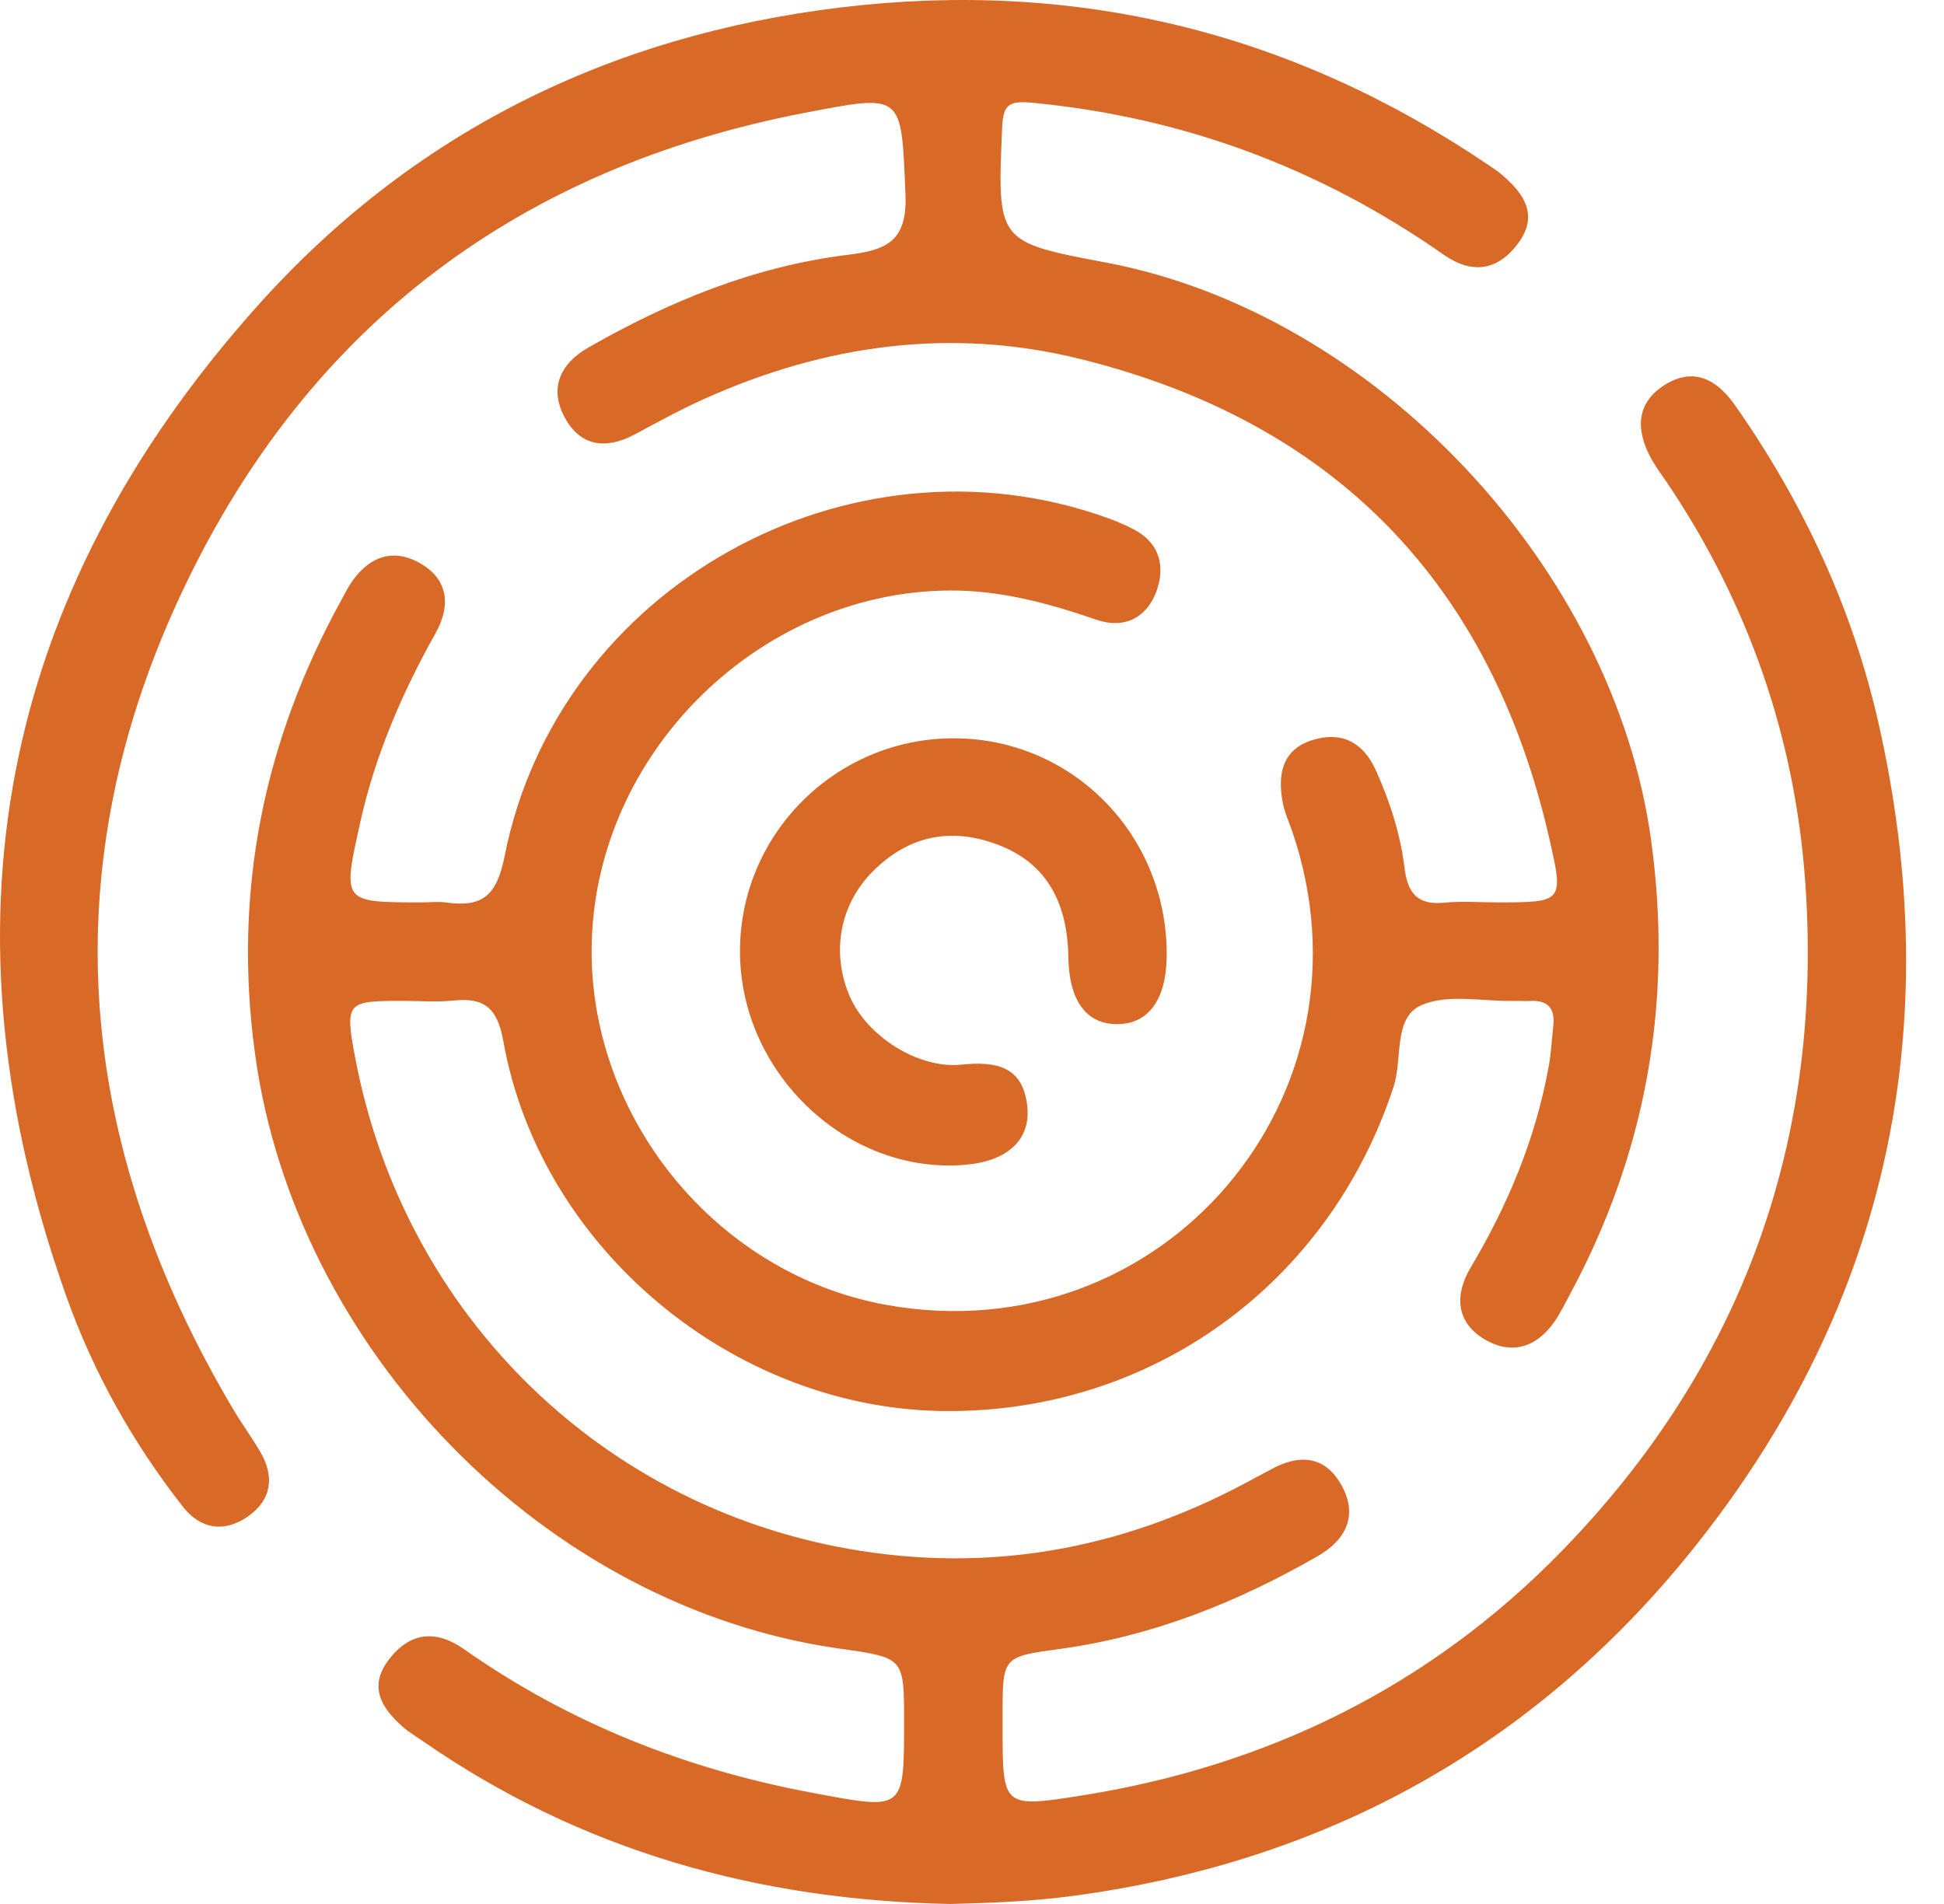 <?xml version="1.0" encoding="utf-8"?>
<svg width="49px" height="48px" viewBox="0 0 49 48" version="1.1" xmlns:xlink="http://www.w3.org/1999/xlink" xmlns="http://www.w3.org/2000/svg">
  <desc>Created with Lunacy</desc>
  <g id="challenge">
    <path d="M23.956 48C19.131 47.909 14.66 46.67 10.661 43.896C10.491 43.779 10.311 43.673 10.157 43.537C9.617 43.064 9.279 42.524 9.8 41.84C10.331 41.143 10.988 41.079 11.694 41.575C14.355 43.446 17.301 44.606 20.494 45.201C22.795 45.63 22.788 45.669 22.788 43.384C22.788 41.79 22.788 41.79 21.157 41.561C13.744 40.517 7.435 34.029 6.424 26.538C5.873 22.455 6.646 18.678 8.616 15.104C8.683 14.984 8.744 14.86 8.818 14.744C9.249 14.063 9.868 13.794 10.578 14.193C11.299 14.598 11.374 15.259 10.972 15.975C10.127 17.483 9.45 19.054 9.075 20.754C8.635 22.754 8.614 22.749 10.637 22.749C10.843 22.749 11.053 22.725 11.256 22.753C12.169 22.881 12.524 22.569 12.72 21.58C14.06 14.8 21.392 10.719 27.903 13.054C28.13 13.135 28.353 13.231 28.566 13.34C29.245 13.688 29.377 14.303 29.142 14.924C28.897 15.572 28.341 15.868 27.631 15.622C26.423 15.206 25.207 14.875 23.909 14.887C19.338 14.928 15.335 18.654 14.943 23.255C14.555 27.802 17.858 32.098 22.358 32.9C29.309 34.14 34.868 27.619 32.562 20.931C32.483 20.704 32.38 20.48 32.335 20.246C32.199 19.538 32.305 18.895 33.089 18.655C33.812 18.433 34.357 18.706 34.68 19.421C35.036 20.211 35.298 21.029 35.403 21.885C35.479 22.508 35.725 22.822 36.395 22.758C36.839 22.714 37.29 22.749 37.739 22.749C39.397 22.749 39.418 22.744 39.056 21.155C37.583 14.698 33.627 10.627 27.205 9.044C23.96 8.245 20.784 8.689 17.743 10.06C17.147 10.328 16.572 10.645 15.995 10.954C15.268 11.342 14.621 11.252 14.229 10.515C13.842 9.789 14.118 9.172 14.815 8.771C16.861 7.595 19.022 6.712 21.378 6.423C22.342 6.305 22.875 6.083 22.823 4.894C22.712 2.356 22.792 2.362 20.288 2.844C13.099 4.225 7.811 8.195 4.663 14.766C1.265 21.858 1.898 28.838 5.894 35.555C6.105 35.91 6.351 36.244 6.56 36.6C6.927 37.227 6.845 37.815 6.251 38.229C5.661 38.641 5.062 38.563 4.605 37.978C3.343 36.366 2.351 34.595 1.668 32.67C-1.617 23.419 -0.067 15.055 6.476 7.727C10.386 3.348 15.363 0.889 21.2 0.187C27.115 -0.525 32.534 0.801 37.469 4.127C37.612 4.223 37.758 4.317 37.886 4.43C38.425 4.899 38.778 5.432 38.272 6.125C37.753 6.835 37.097 6.917 36.388 6.42C33.277 4.243 29.846 2.962 26.058 2.594C25.445 2.535 25.285 2.608 25.259 3.222C25.138 6.099 25.122 6.098 27.882 6.62C34.681 7.905 40.688 14.335 41.621 21.207C42.173 25.274 41.493 29.075 39.551 32.67C39.436 32.882 39.331 33.101 39.196 33.3C38.737 33.972 38.095 34.173 37.408 33.757C36.693 33.325 36.665 32.635 37.068 31.957C38.01 30.374 38.709 28.702 39.036 26.885C39.097 26.548 39.115 26.204 39.152 25.863C39.199 25.433 39.024 25.209 38.573 25.234C38.436 25.242 38.297 25.231 38.16 25.234C37.369 25.25 36.477 25.046 35.816 25.346C35.114 25.665 35.357 26.694 35.127 27.395C33.497 32.376 29.025 35.619 23.806 35.573C18.499 35.526 13.619 31.473 12.688 26.254C12.537 25.406 12.207 25.14 11.415 25.225C11.006 25.269 10.588 25.233 10.175 25.233C8.744 25.233 8.684 25.245 8.953 26.668C10.197 33.226 15.289 38.099 21.702 39.099C25.241 39.651 28.537 38.969 31.647 37.251C31.768 37.184 31.892 37.124 32.013 37.057C32.713 36.661 33.373 36.679 33.799 37.417C34.243 38.188 33.938 38.817 33.206 39.236C31.19 40.391 29.061 41.247 26.744 41.566C25.273 41.768 25.271 41.753 25.271 43.232C25.271 43.335 25.271 43.439 25.271 43.542C25.271 45.553 25.275 45.577 27.212 45.274C31.914 44.538 36.018 42.529 39.337 39.131C43.914 34.446 45.972 28.74 45.501 22.214C45.24 18.596 44.073 15.221 42.03 12.184C41.896 11.984 41.748 11.792 41.631 11.582C41.227 10.856 41.221 10.153 41.983 9.69C42.703 9.253 43.281 9.57 43.736 10.221C45.455 12.675 46.702 15.351 47.358 18.269C49.061 25.842 47.613 32.79 42.805 38.885C38.8 43.962 33.497 46.931 27.046 47.796C26.015 47.933 24.992 47.975 23.956 48L23.956 48Z" id="Shape" fill="#D86927" stroke="none" />
    <path d="M1.02198e-05 5.362C0.004 2.4 2.428 -0.007 5.399 1.53298e-05C8.402 0.007 10.793 2.466 10.755 5.508C10.741 6.59 10.293 7.203 9.512 7.206C8.73 7.21 8.294 6.615 8.277 5.521C8.255 4.066 7.672 3.121 6.486 2.677C5.309 2.237 4.254 2.455 3.358 3.345C2.518 4.179 2.294 5.387 2.758 6.486C3.182 7.494 4.477 8.337 5.573 8.227C6.427 8.142 7.115 8.246 7.238 9.245C7.345 10.116 6.749 10.66 5.677 10.752C2.702 11.007 -0.005 8.438 1.02198e-05 5.362L1.02198e-05 5.362Z" transform="translate(18.652 18.613)" id="Shape" fill="#D86927" stroke="none" />
  </g>
</svg>